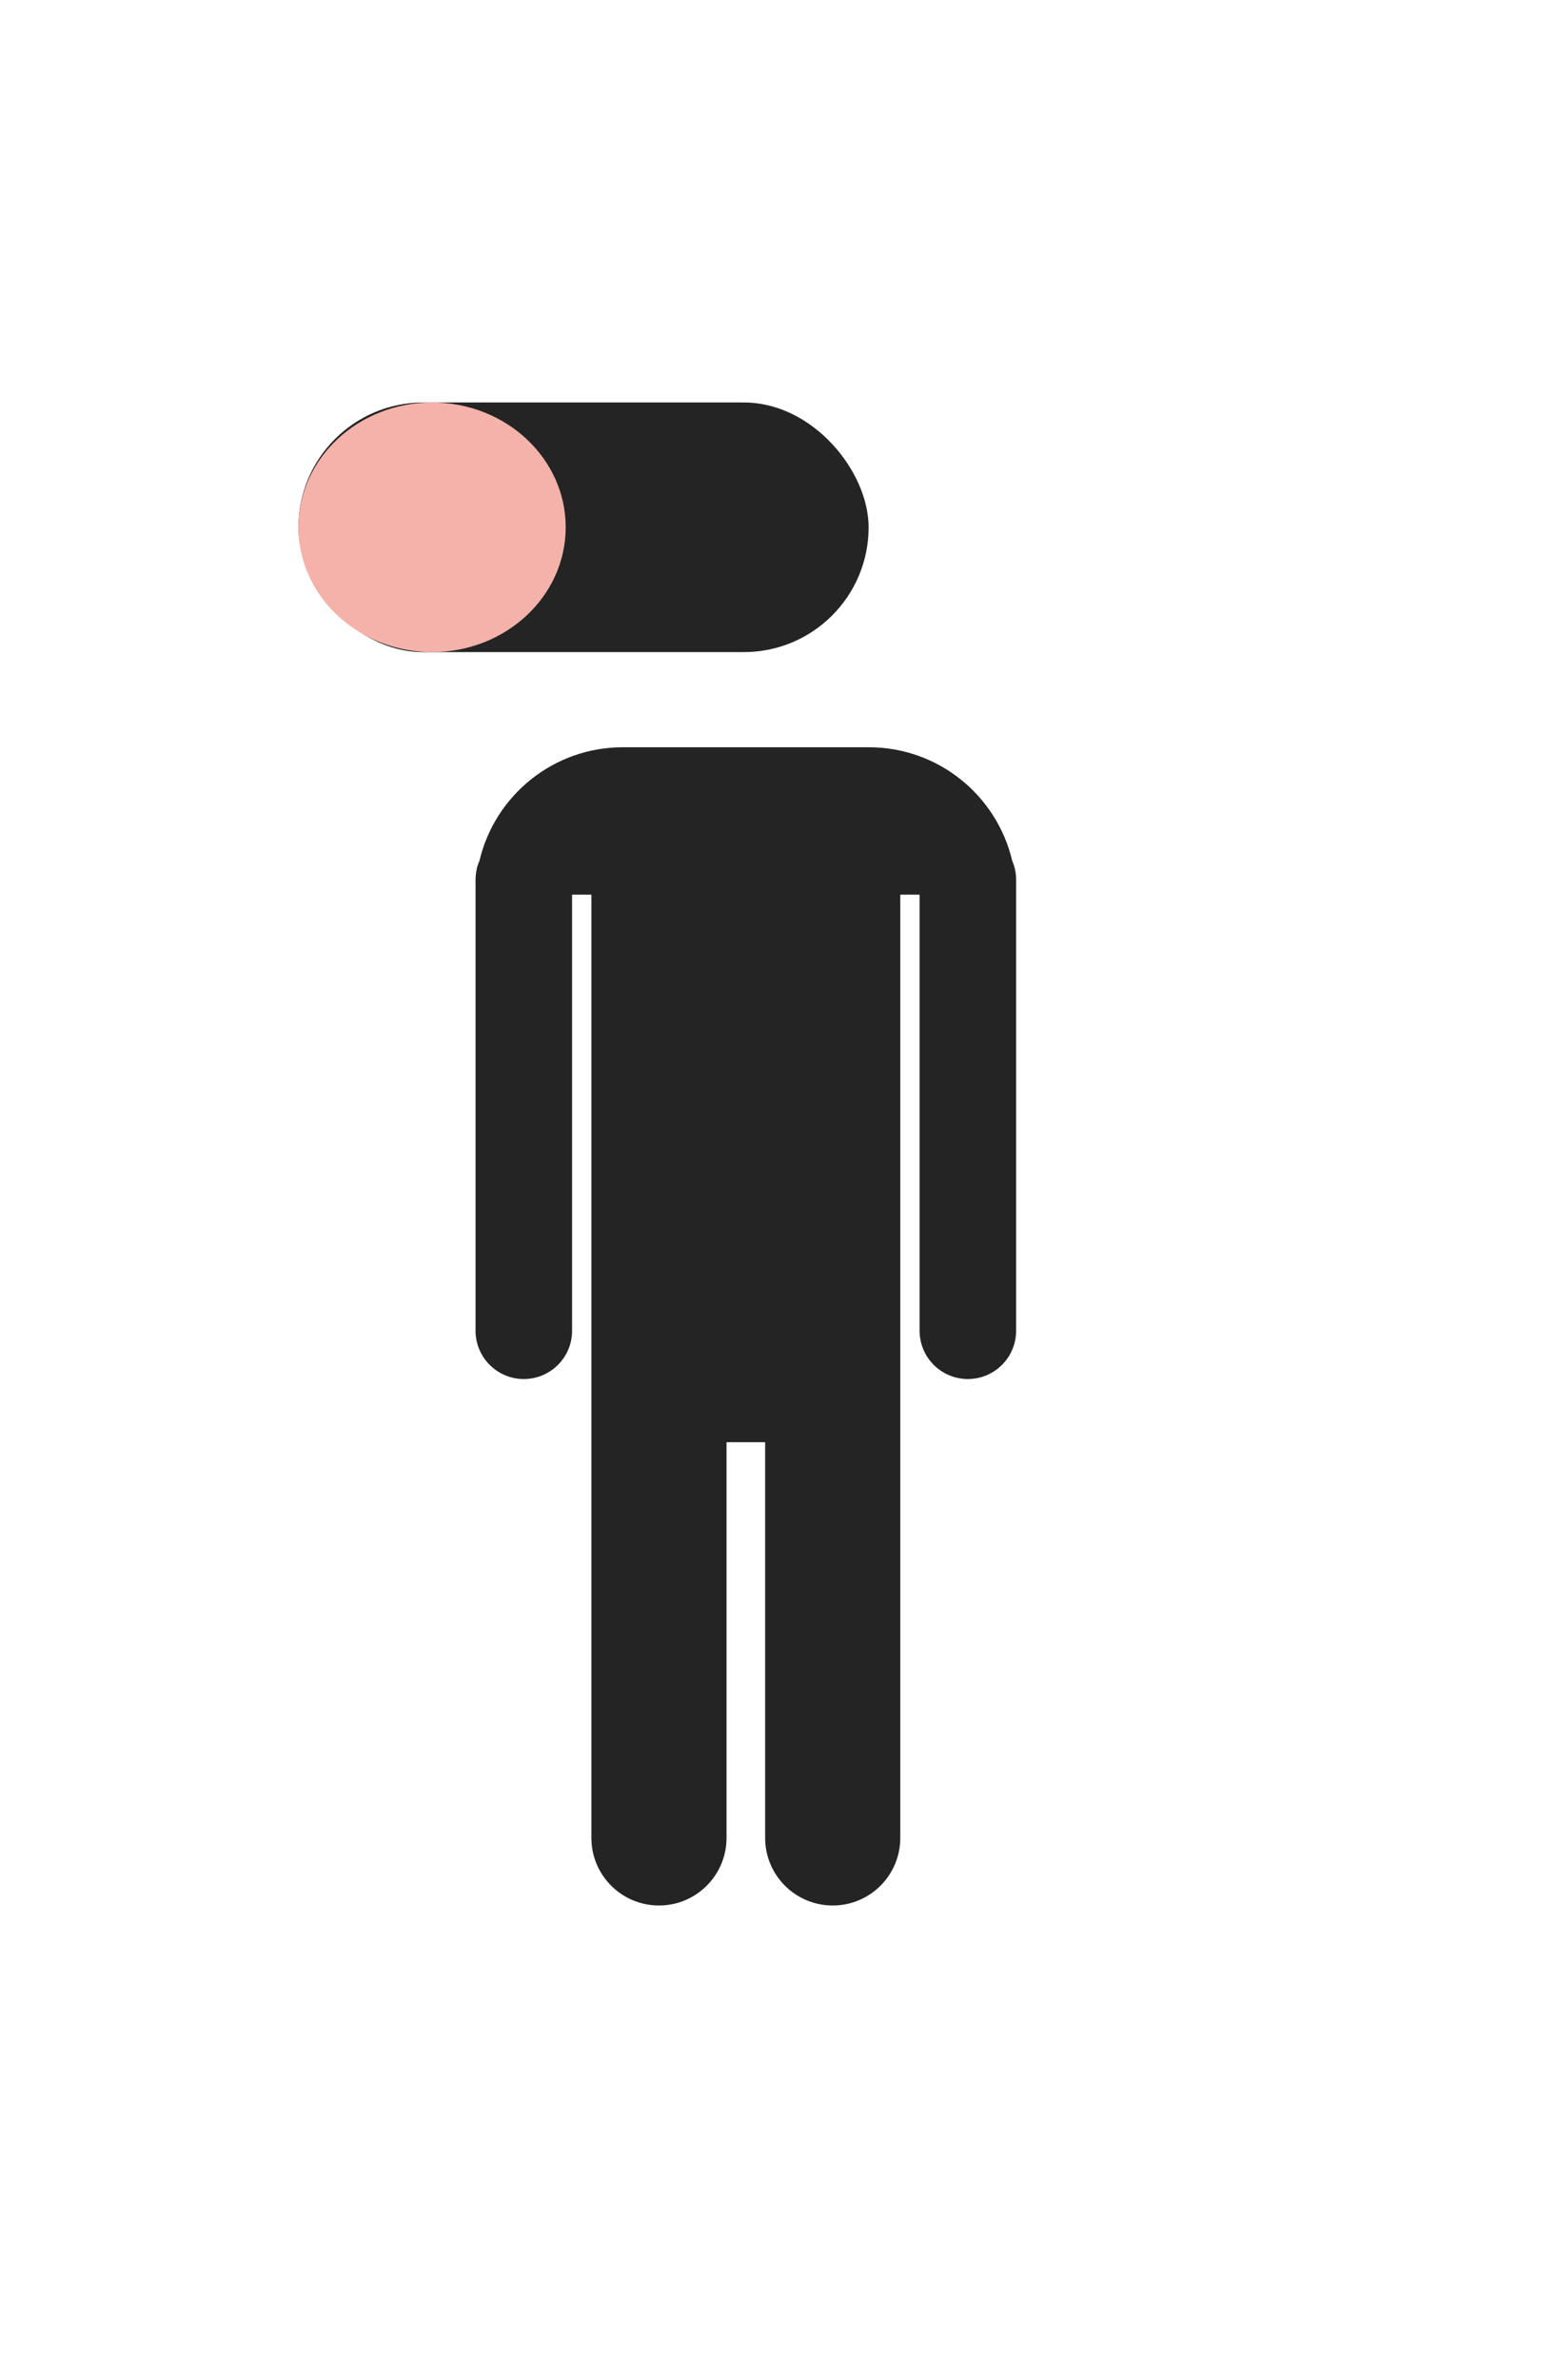 <?xml version="1.0" encoding="UTF-8"?> <svg xmlns="http://www.w3.org/2000/svg" width="360" height="550" viewBox="0 0 360 550" fill="none"> <rect x="69" y="93" width="131.836" height="57.678" rx="28.839" fill="#242424"></rect> <ellipse cx="99.899" cy="121.839" rx="30.899" ry="28.839" fill="#F4B2AA"></ellipse> <path d="M132.273 307.485V206.726H136.736V424.671C136.736 433.3 143.731 440.295 152.36 440.295C160.989 440.295 167.984 433.3 167.984 424.671V333.244H176.911V424.671C176.911 433.3 183.906 440.295 192.535 440.295C201.164 440.295 208.159 433.3 208.159 424.671L208.159 206.726H212.622V307.485C212.622 313.649 217.619 318.645 223.782 318.645C229.946 318.645 234.942 313.649 234.942 307.485V203.289C234.942 201.716 234.617 200.22 234.03 198.863C230.481 183.842 216.986 172.664 200.88 172.664H144.015C127.91 172.664 114.415 183.841 110.866 198.862C110.278 200.219 109.953 201.716 109.953 203.289V307.485C109.953 313.649 114.95 318.645 121.113 318.645C127.276 318.645 132.273 313.649 132.273 307.485Z" fill="#242424"></path> </svg> 